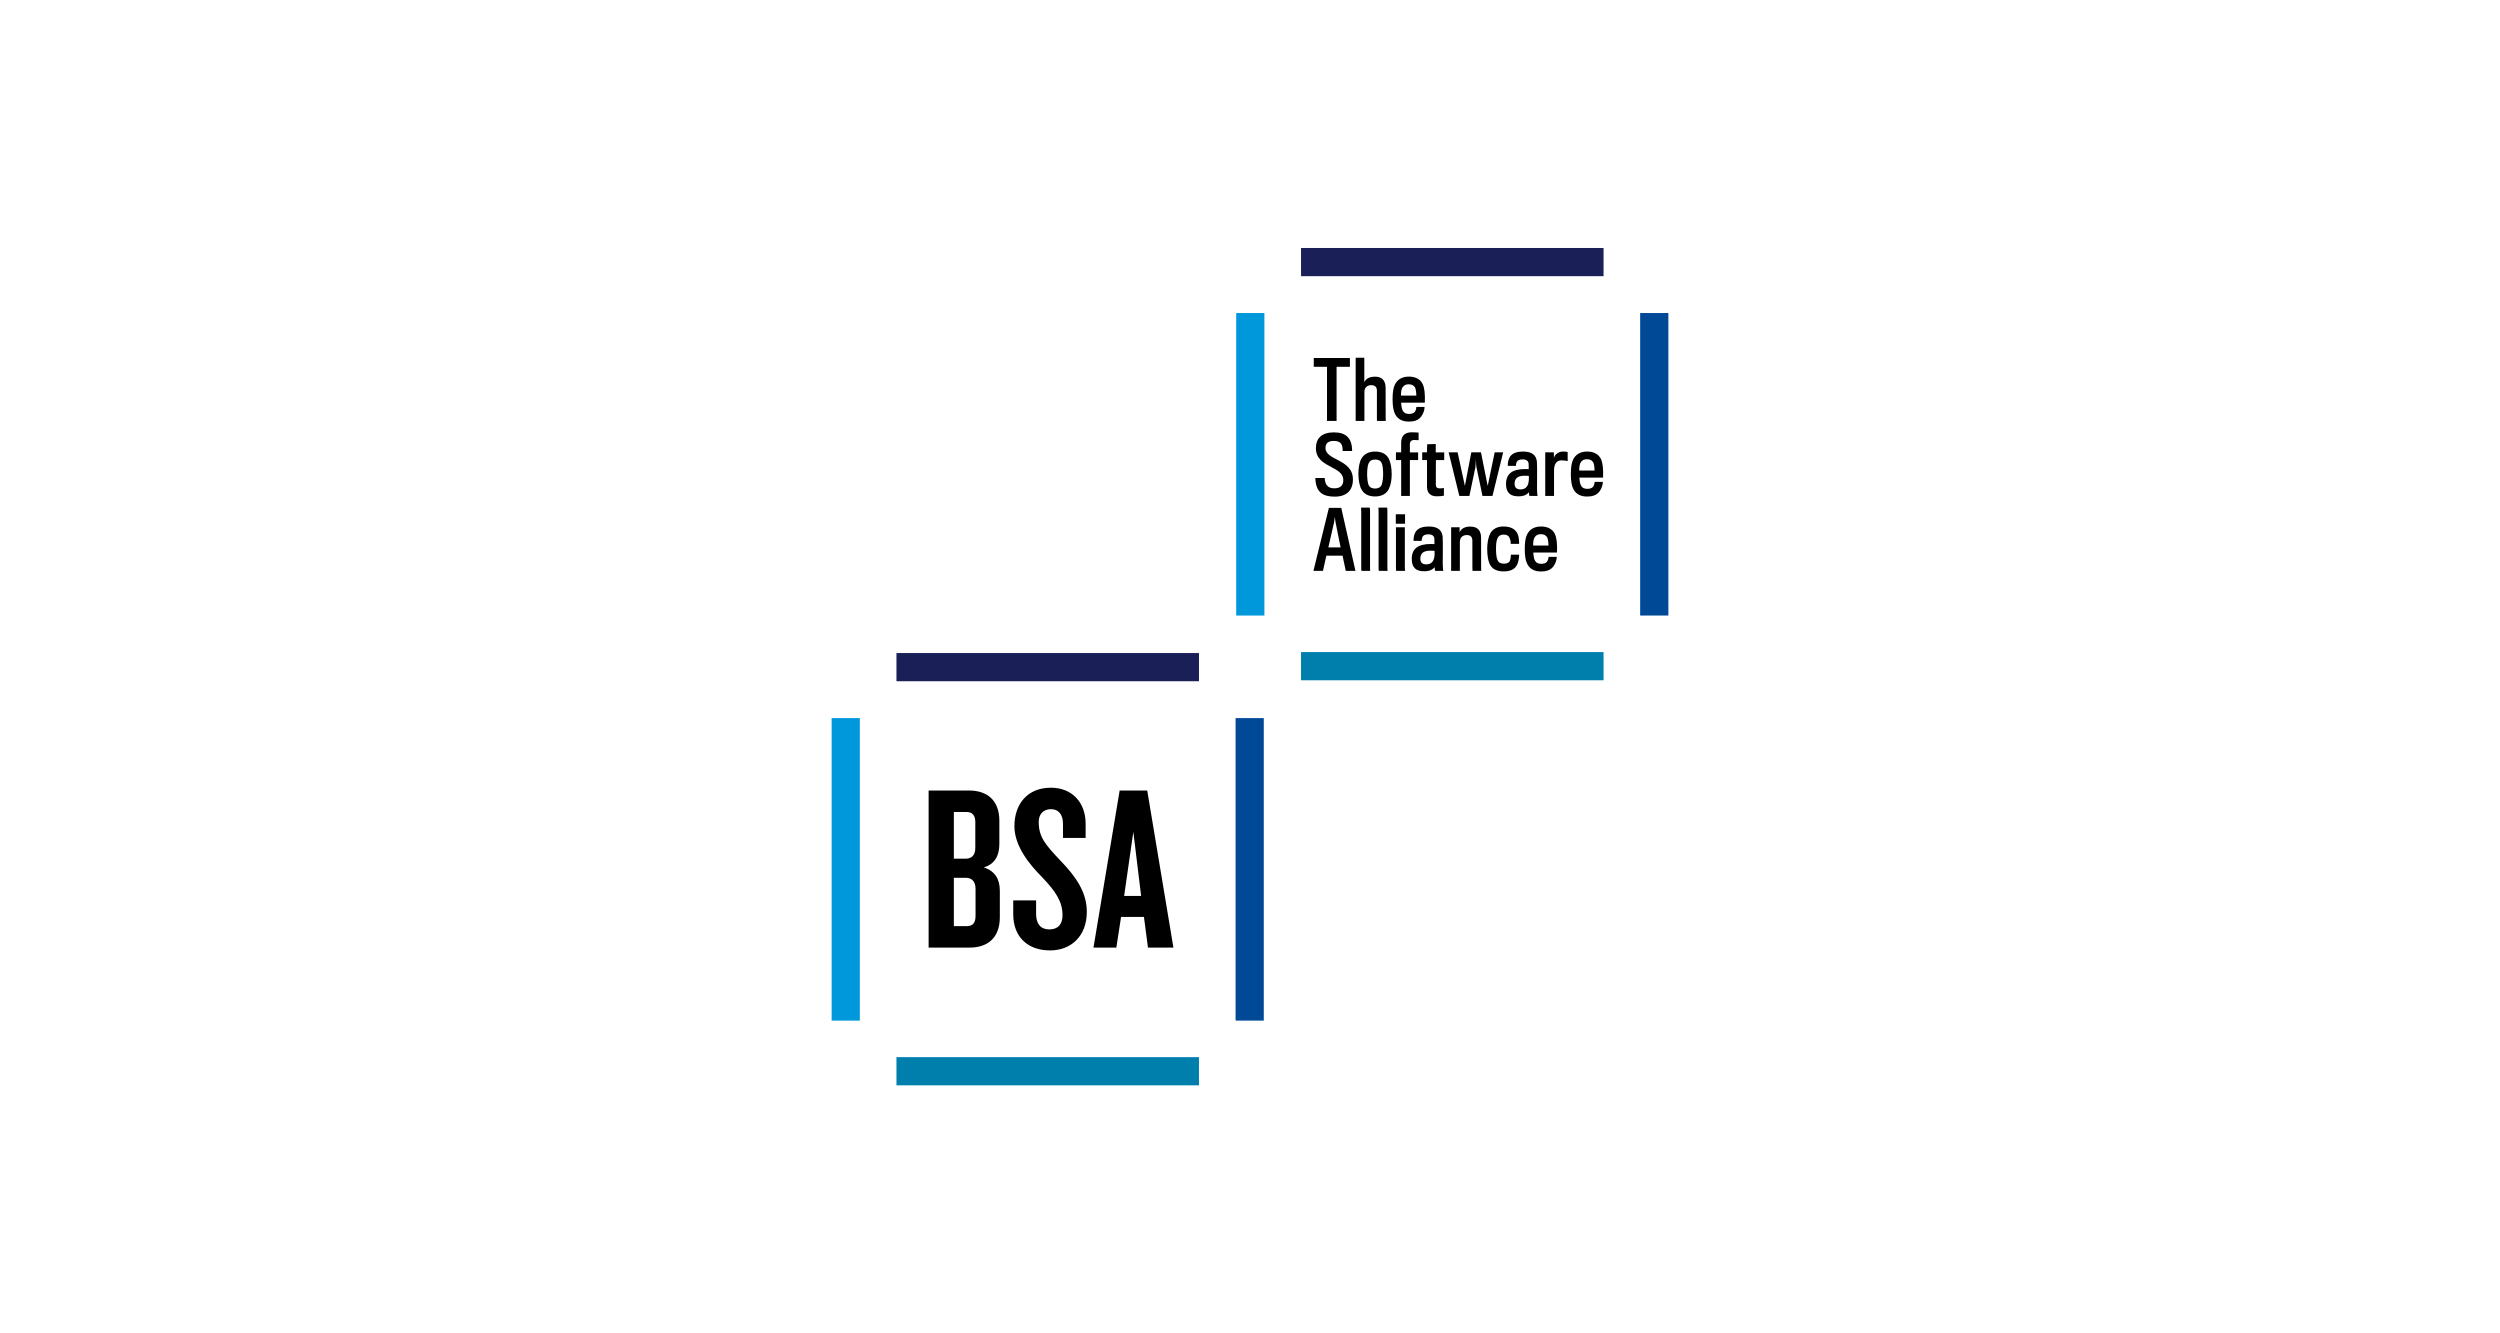 <?xml version="1.0" encoding="utf-8"?>
<!-- Generator: Adobe Illustrator 16.0.3, SVG Export Plug-In . SVG Version: 6.00 Build 0)  -->
<!DOCTYPE svg PUBLIC "-//W3C//DTD SVG 1.1//EN" "http://www.w3.org/Graphics/SVG/1.1/DTD/svg11.dtd">
<svg version="1.1" id="Layer_1" xmlns="http://www.w3.org/2000/svg" xmlns:xlink="http://www.w3.org/1999/xlink" x="0px" y="0px"
	 width="300.001px" height="160px" viewBox="0 0 300.001 160" enable-background="new 0 0 300.001 160" xml:space="preserve">
<g>
</g>
<rect x="148.271" y="86.172" fill="#004997" width="3.384" height="36.302"/>
<rect x="107.575" y="126.857" fill="#007FAD" width="36.302" height="3.385"/>
<rect x="107.575" y="78.365" fill="#1A2057" width="36.302" height="3.385"/>
<rect x="99.796" y="86.172" fill="#0098DB" width="3.384" height="36.303"/>
<rect x="148.346" y="37.564" fill="#0098DB" width="3.384" height="36.303"/>
<rect x="156.125" y="78.25" fill="#007FAD" width="36.302" height="3.384"/>
<rect x="156.125" y="29.758" fill="#1A2057" width="36.302" height="3.384"/>
<rect x="196.821" y="37.563" fill="#004997" width="3.385" height="36.302"/>
<g>
	<defs>
		<rect id="SVGID_1_" x="99.796" y="29.758" width="100.41" height="100.484"/>
	</defs>
	<clipPath id="SVGID_2_">
		<use xlink:href="#SVGID_1_"  overflow="visible"/>
	</clipPath>
	<path clip-path="url(#SVGID_2_)" d="M175.155,63.273h-1.018v5.229h1.046v-3.441c0-0.599,0.39-0.856,0.826-0.856
		c0.458,0,0.675,0.228,0.675,0.685c0,3.575,0,3.613,0.038,3.613h1.038c-0.028,0-0.028-0.029-0.028-3.946
		c0-0.875-0.39-1.369-1.313-1.369c-0.552,0-1.083,0.208-1.264,0.704V63.273z M170.439,67.059c0-0.695,0.398-0.98,1.255-0.98
		c0.17,0,0.343,0.01,0.456,0.02c0,0.085,0.01,0.342,0,0.476c-0.047,0.875-0.467,1.15-1.008,1.15
		C170.744,67.724,170.439,67.533,170.439,67.059 M169.411,67.068c0,1.074,0.543,1.483,1.482,1.483c0.647,0,0.999-0.181,1.267-0.485
		c0,0.237,0.047,0.437,0.075,0.437h0.971c-0.049-0.095-0.078-0.551-0.078-0.903c0-0.362,0.011-1.075,0.011-1.502
		c0.01-0.457,0-1.274-0.02-1.683c-0.066-0.741-0.532-1.236-1.653-1.236c-1.389,0-1.845,0.656-1.845,1.722h0.979
		c0.021-0.476,0.153-0.78,0.809-0.78c0.447,0,0.685,0.18,0.714,0.513c0.02,0.19,0.009,0.514,0.009,0.656
		c-0.332-0.009-0.267-0.009-0.437-0.009C170.163,65.28,169.411,65.851,169.411,67.068 M169.186,59.51v-4.298h0.988V54.29h-0.988
		v-1.008c0-0.256,0.143-0.485,0.532-0.485c0.153,0,0.391,0.02,0.514,0.029v-0.913c-0.143-0.019-0.532-0.038-0.837-0.038
		c-0.912,0-1.255,0.533-1.255,1.255v1.151h-0.628v0.931h0.628v4.298H169.186z M168.579,63.273h-1.065v4.802
		c0,0.266,0.011,0.409,0.047,0.428h1.057c-0.02-0.019-0.038-0.19-0.038-0.466V63.273z M168.608,61.714h-1.113v1.132h1.113V61.714z
		 M166.457,60.916h-1.046c0.011,0.076,0.02,0.304,0.02,0.495v6.741c0,0.219,0.01,0.333,0.038,0.352h1.046
		c-0.02-0.038-0.028-0.18-0.028-0.437v-6.77C166.486,61.116,166.466,60.954,166.457,60.916 M164.374,60.916h-1.046
		c0.01,0.076,0.02,0.304,0.02,0.495v6.741c0,0.219,0.01,0.333,0.038,0.352h1.045c-0.019-0.038-0.027-0.18-0.027-0.437v-6.77
		C164.403,61.116,164.384,60.954,164.374,60.916 M117.066,109.918c0,0.793-0.312,1.217-1.019,1.217h-1.585v-5.801h1.443
		c0.736,0,1.161,0.48,1.161,1.329V109.918z M117.038,101.739c0,0.878-0.424,1.303-1.16,1.303h-1.415v-5.603h1.528
		c0.707,0,1.047,0.424,1.047,1.216V101.739z M119.98,110.059v-3.141c0-1.386-0.538-2.377-1.924-2.829
		c1.33-0.396,1.868-1.415,1.868-2.83v-2.745c0-2.546-1.528-3.65-3.622-3.65h-4.867v18.847h4.923
		C118.425,113.71,119.98,112.634,119.98,110.059 M127.22,103.24c-1.754-1.867-2.575-2.773-2.575-4.612
		c0-0.963,0.594-1.528,1.472-1.528c0.962,0,1.443,0.708,1.443,1.754v1.697h2.716v-1.697c0-2.575-1.642-4.329-4.16-4.329
		c-2.915,0-4.386,2.065-4.386,4.612c0,2.406,1.811,4.613,3.367,6.168c1.585,1.671,2.406,2.888,2.406,4.528
		c0,1.047-0.509,1.697-1.585,1.697c-1.047,0-1.585-0.679-1.585-1.867v-1.613h-2.745v1.671c0,2.659,1.698,4.329,4.415,4.329
		c2.461,0,4.415-1.642,4.415-4.642C130.417,107.031,129.059,105.135,127.22,103.24 M136.935,107.514h-2.038L136,99.816
		L136.935,107.514z M137.755,113.71h3.056l-3.142-18.847h-3.311l-3.14,18.847h2.745l0.566-3.679h2.745L137.755,113.71z
		 M160.391,44.013h1.598v-1.056h-4.337v1.056h1.589v6.503h1.15V44.013z M159.059,53.767c0-0.599,0.344-0.855,0.989-0.855
		c0.855,0,1.075,0.399,1.075,1.208h1.131c0-1.56-0.741-2.235-2.188-2.235c-1.436,0-2.157,0.695-2.157,1.893
		c0,1.312,0.979,1.806,1.874,2.282c0.741,0.39,1.415,0.761,1.415,1.559c0,0.675-0.398,0.979-1.083,0.979
		c-0.675,0-1.104-0.314-1.151-1.236h-1.121c0.038,1.693,0.884,2.235,2.33,2.235c1.426,0,2.177-0.761,2.177-2.063
		c0-1.265-0.866-1.827-1.721-2.283C159.839,54.832,159.059,54.499,159.059,53.767 M160.874,65.688h-1.472
		c0,0,0.655-2.872,0.675-2.957c0.038-0.152,0.104-0.713,0.104-0.713s0.058,0.562,0.096,0.713L160.874,65.688z M161.494,68.503h1.16
		l-1.703-7.559h-1.483l-1.854,7.559h1.142l0.408-1.825h1.94L161.494,68.503z M165.249,50.516h1.055
		c-0.028-0.009-0.028-0.085-0.028-3.937c0-0.941-0.456-1.378-1.254-1.378c-0.694,0-1.132,0.247-1.304,0.675v-2.947h-1.037v7.587
		h1.048v-3.48c0-0.523,0.351-0.817,0.808-0.817c0.504,0,0.693,0.267,0.693,0.656C165.229,50.431,165.22,50.516,165.249,50.516
		 M165.977,56.885c0,0.466-0.066,1.027-0.181,1.303c-0.133,0.295-0.409,0.438-0.78,0.438c-0.379,0-0.656-0.133-0.788-0.438
		c-0.114-0.266-0.172-0.818-0.172-1.303c0-0.428,0.047-0.998,0.172-1.274c0.132-0.304,0.39-0.466,0.788-0.466
		c0.409,0,0.656,0.133,0.79,0.429C165.93,55.83,165.977,56.429,165.977,56.885 M166.66,58.673c0.239-0.494,0.343-1.064,0.343-1.788
		c0-0.799-0.141-1.407-0.343-1.826c-0.245-0.513-0.779-0.875-1.645-0.875c-0.864,0-1.387,0.38-1.663,0.884
		c-0.229,0.418-0.343,1.075-0.343,1.816c0,0.685,0.134,1.426,0.352,1.817c0.268,0.523,0.799,0.875,1.646,0.875
		C165.823,59.577,166.395,59.233,166.66,58.673 M169.963,47.474h-1.845c0-0.467,0.049-0.78,0.191-0.999
		c0.171-0.256,0.407-0.361,0.75-0.361c0.381,0,0.619,0.162,0.752,0.399C169.916,46.694,169.963,47.273,169.963,47.474 M170.98,48.32
		c0.038-1.094-0.038-1.759-0.266-2.253c-0.247-0.485-0.761-0.875-1.645-0.875c-0.876,0-1.399,0.399-1.675,0.941
		c-0.198,0.391-0.285,0.97-0.285,1.778c0,0.856,0.115,1.436,0.313,1.806c0.343,0.638,0.933,0.875,1.655,0.875
		c0.6,0,1.103-0.143,1.454-0.589c0.286-0.362,0.418-0.856,0.418-1.169h-0.988c0,0.132-0.037,0.389-0.18,0.58
		s-0.399,0.257-0.704,0.257c-0.704,0-0.894-0.457-0.94-1.351H170.98z M172.309,55.212h0.999V54.29h-1.019v-1.008l-1.026,0.029
		c0,0-0.021,0.913-0.038,0.97h-0.561v0.931h0.578v3.204c0,0.866,0.562,1.141,1.161,1.141c0.353,0,0.666-0.028,0.866-0.076v-0.922
		c-0.115,0.019-0.315,0.047-0.456,0.047c-0.345,0-0.515-0.085-0.515-0.494C172.299,56.173,172.309,55.497,172.309,55.212
		 M179.098,59.51l1.282-5.229h-1.017l-0.837,4.031l-0.808-4.031h-1.16l-0.77,4.031l-0.875-4.031h-1.075l1.284,5.229h1.207
		c0,0,0.627-2.996,0.723-3.451c0.029-0.152,0.057-0.999,0.057-0.999s0.028,0.837,0.066,1.008c0.106,0.446,0.723,3.442,0.723,3.442
		H179.098z M180.413,63.179c-0.723,0-1.274,0.285-1.57,0.817c-0.256,0.476-0.38,1.17-0.38,1.883c0,0.818,0.133,1.588,0.418,2.006
		c0.276,0.438,0.818,0.685,1.56,0.685s1.342-0.218,1.627-0.836c0.143-0.313,0.229-0.789,0.229-1.17h-0.989
		c0,0.152-0.019,0.447-0.104,0.675c-0.104,0.295-0.352,0.4-0.741,0.4c-0.381,0-0.619-0.114-0.752-0.409
		c-0.152-0.304-0.189-0.903-0.189-1.34c0-0.572,0.028-0.942,0.18-1.303c0.114-0.276,0.372-0.437,0.732-0.437
		c0.419,0,0.628,0.161,0.75,0.484c0.087,0.218,0.106,0.456,0.106,0.627h1.008c0-0.247-0.028-0.798-0.133-1.064
		C181.963,63.635,181.486,63.179,180.413,63.179 M183.462,57.58c-0.049,0.875-0.467,1.15-1.008,1.15c-0.4,0-0.705-0.19-0.705-0.665
		c0-0.695,0.4-0.979,1.257-0.979c0.17,0,0.341,0.009,0.456,0.019C183.462,57.189,183.471,57.446,183.462,57.58 M184.517,59.51
		c-0.047-0.095-0.075-0.552-0.075-0.903c0-0.361,0.009-1.074,0.009-1.502c0.009-0.456,0-1.274-0.02-1.683
		c-0.065-0.742-0.532-1.236-1.654-1.236c-1.388,0-1.845,0.656-1.845,1.721h0.979c0.019-0.476,0.153-0.78,0.808-0.78
		c0.447,0,0.686,0.181,0.715,0.514c0.02,0.189,0.009,0.513,0.009,0.656c-0.332-0.009-0.267-0.009-0.437-0.009
		c-1.532,0-2.283,0.57-2.283,1.788c0,1.074,0.543,1.483,1.484,1.483c0.646,0,0.997-0.181,1.264-0.485
		c0,0.238,0.047,0.438,0.076,0.438H184.517z M185.823,65.46h-1.845c0-0.466,0.047-0.779,0.189-0.998
		c0.172-0.257,0.409-0.362,0.752-0.362c0.381,0,0.617,0.162,0.751,0.4C185.775,64.681,185.823,65.26,185.823,65.46 M184.93,63.179
		c-0.875,0-1.398,0.399-1.674,0.941c-0.2,0.39-0.285,0.969-0.285,1.778c0,0.855,0.114,1.436,0.313,1.806
		c0.343,0.637,0.932,0.875,1.654,0.875c0.599,0,1.104-0.143,1.455-0.589c0.285-0.361,0.418-0.856,0.418-1.169h-0.988
		c0,0.133-0.037,0.389-0.182,0.58c-0.143,0.19-0.398,0.257-0.703,0.257c-0.703,0-0.893-0.456-0.941-1.351h2.844
		c0.038-1.092-0.038-1.758-0.267-2.253C186.327,63.568,185.814,63.179,184.93,63.179 M187.37,55.241c0.332,0,0.561,0.047,0.75,0.095
		v-1.094c-0.134-0.028-0.285-0.057-0.561-0.057c-0.523,0-0.998,0.342-1.093,0.79v-0.694h-1.037v5.229h1.055v-3.071
		C186.484,55.621,186.847,55.241,187.37,55.241 M191.354,56.467h-1.845c0-0.466,0.047-0.779,0.189-0.998
		c0.171-0.257,0.409-0.361,0.752-0.361c0.38,0,0.617,0.162,0.75,0.399C191.305,55.688,191.354,56.268,191.354,56.467 M192.104,55.06
		c-0.247-0.485-0.759-0.875-1.645-0.875c-0.874,0-1.397,0.4-1.674,0.941c-0.199,0.39-0.284,0.97-0.284,1.778
		c0,0.856,0.113,1.436,0.313,1.806c0.343,0.638,0.933,0.875,1.655,0.875c0.598,0,1.102-0.143,1.454-0.59
		c0.284-0.361,0.418-0.855,0.418-1.169h-0.988c0,0.133-0.038,0.39-0.182,0.579c-0.143,0.191-0.399,0.257-0.702,0.257
		c-0.705,0-0.895-0.455-0.942-1.35h2.844C192.408,56.22,192.333,55.554,192.104,55.06"/>
</g>
</svg>
